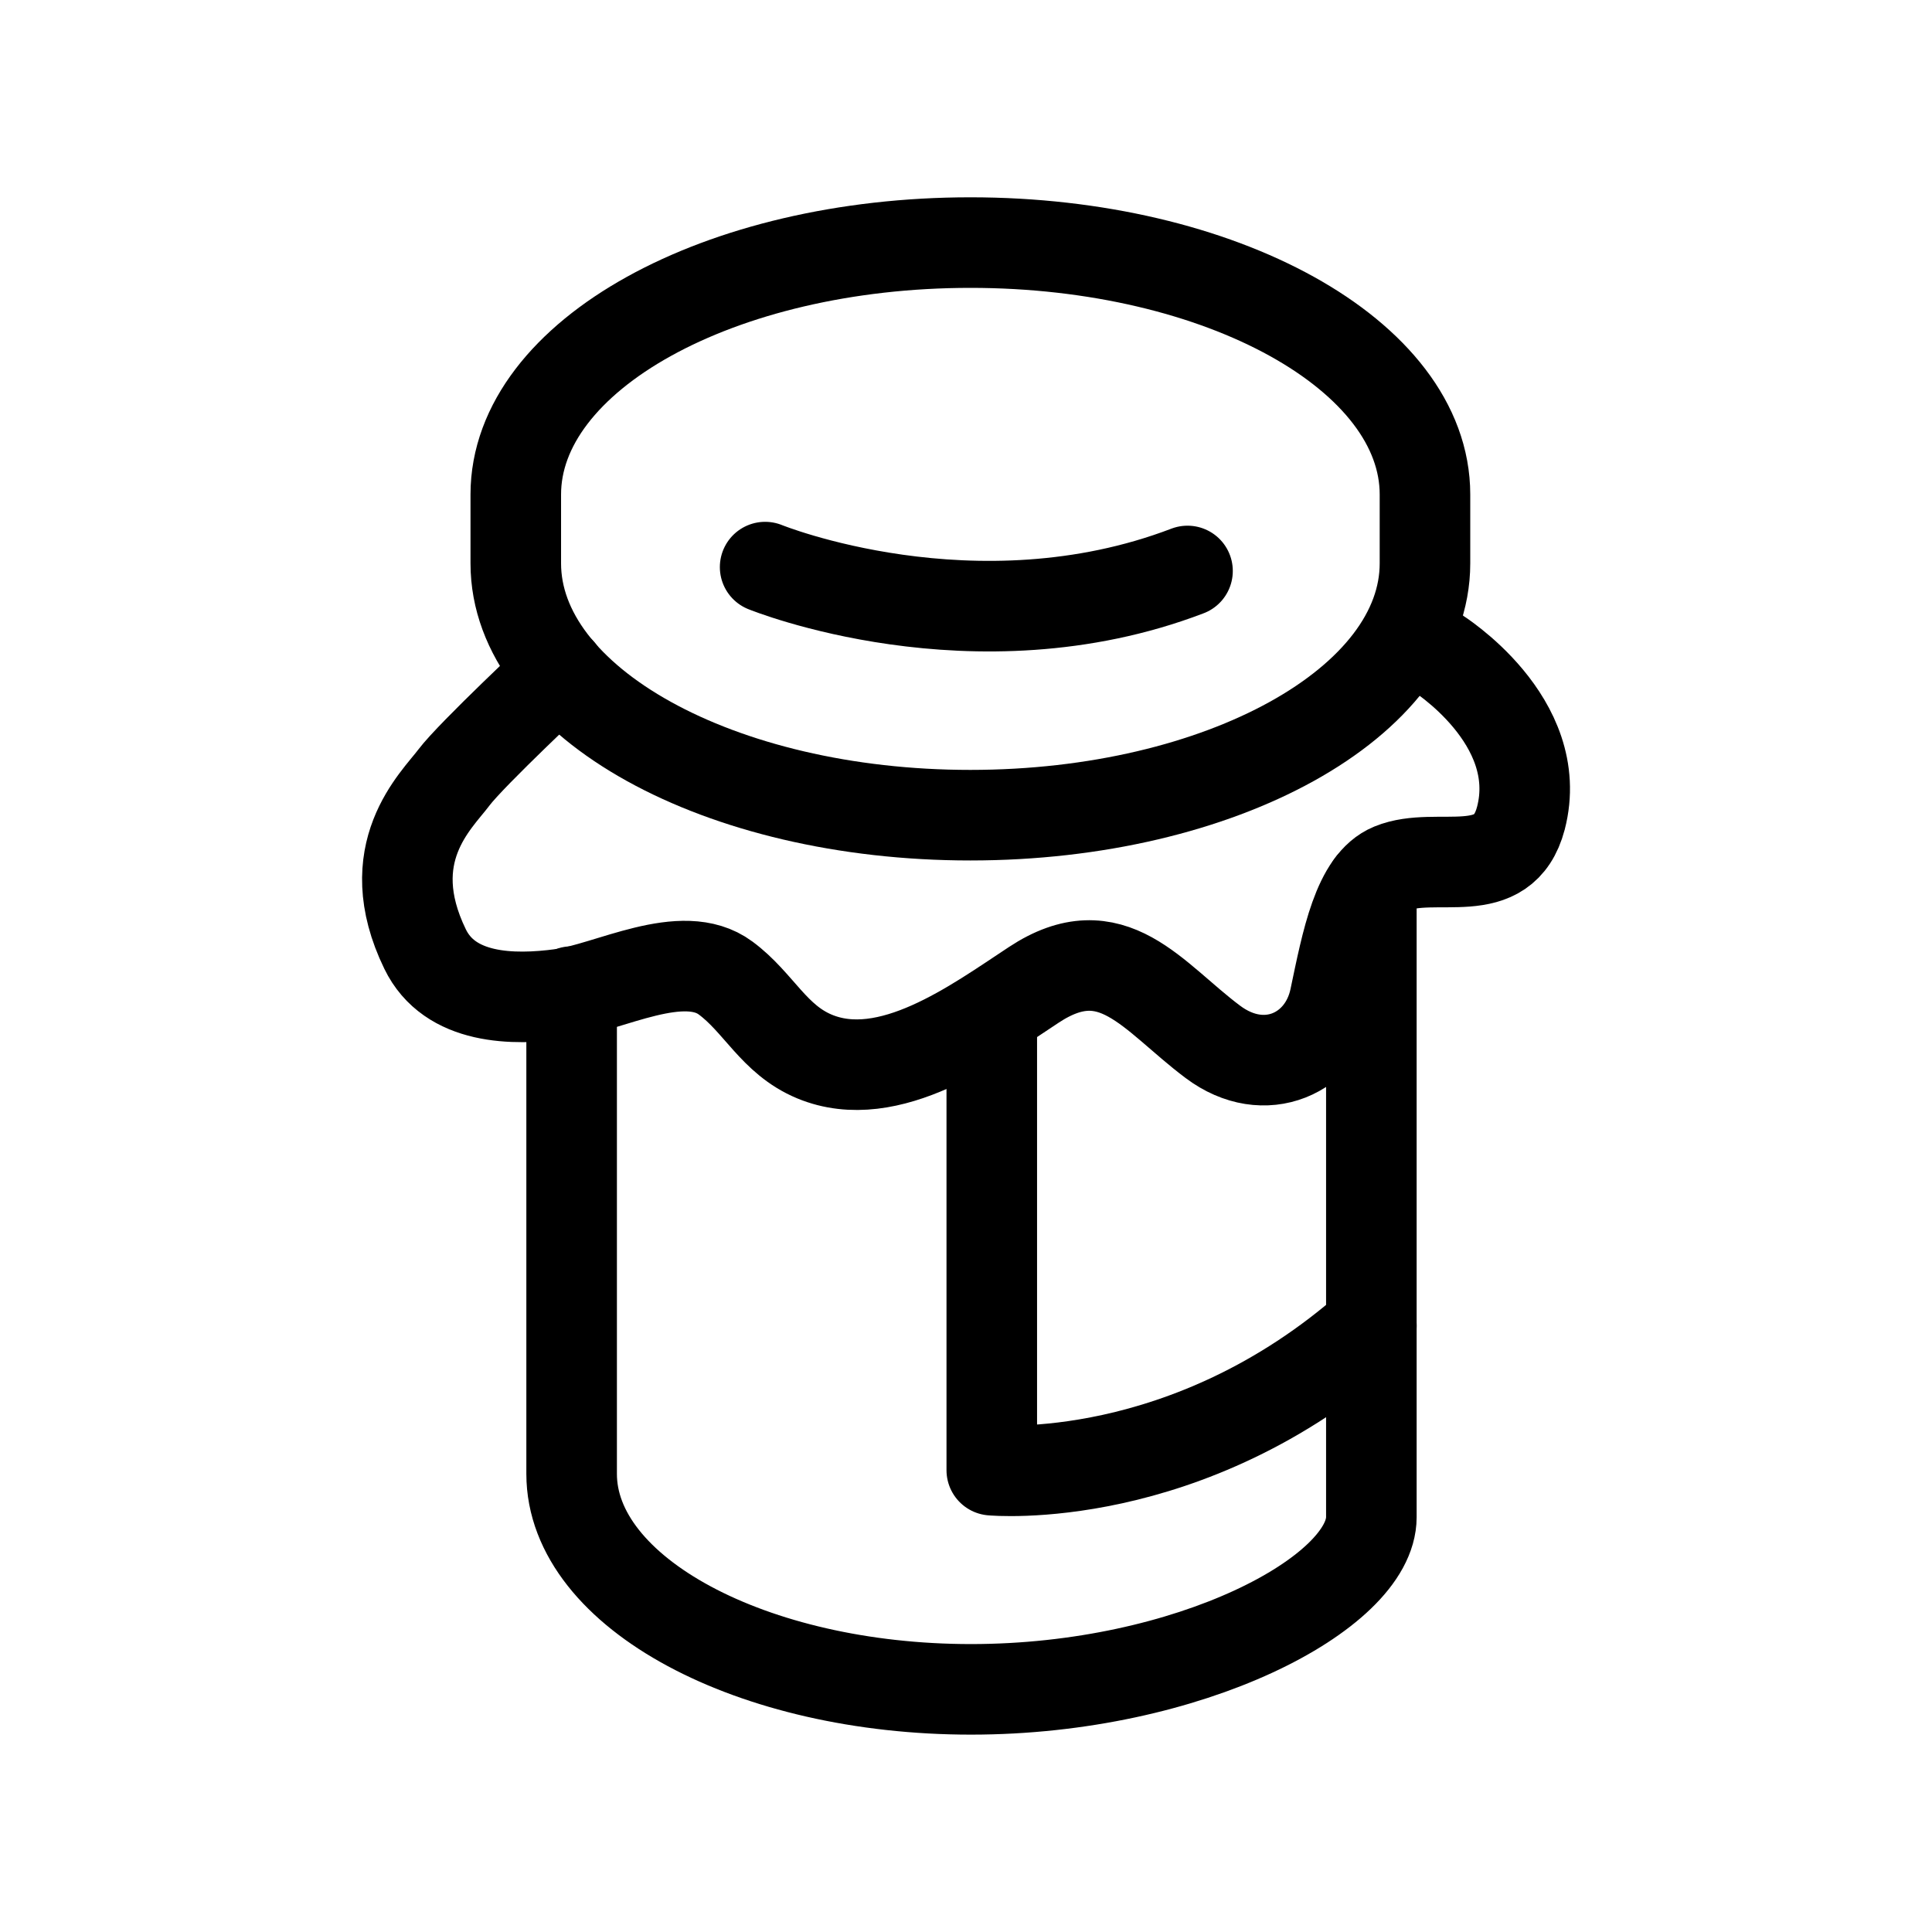 <?xml version="1.0" encoding="utf-8"?>
<!-- Generator: Adobe Illustrator 15.0.0, SVG Export Plug-In . SVG Version: 6.00 Build 0)  -->
<!DOCTYPE svg PUBLIC "-//W3C//DTD SVG 1.1//EN" "http://www.w3.org/Graphics/SVG/1.1/DTD/svg11.dtd">
<svg version="1.1" id="Layer_1" xmlns="http://www.w3.org/2000/svg" xmlns:xlink="http://www.w3.org/1999/xlink" x="0px" y="0px"
	 width="32px" height="32px" viewBox="0 0 32 32" enable-background="new 0 0 32 32" xml:space="preserve">
<g>
	<path fill="none" stroke="#000000" stroke-width="1.5" stroke-linecap="round" stroke-linejoin="round" stroke-miterlimit="10" d="
		M23.602,8.19c0-2.304-3.372-4.172-7.529-4.172s-7.53,1.868-7.53,4.172v1.141c0,2.304,3.369,4.171,7.529,4.171
		c4.158,0,7.531-1.869,7.53-4.171V8.19z"/>
	<path fill="none" stroke="#000000" stroke-width="1.5" stroke-linecap="round" stroke-linejoin="round" stroke-miterlimit="10" d="
		M9.274,11.122c0,0-1.463,1.369-1.755,1.755c-0.288,0.385-1.25,1.252-0.479,2.841c0.408,0.843,1.457,0.854,2.259,0.746
		c0.79-0.107,2.008-0.793,2.719-0.265c0.549,0.405,0.797,1.019,1.472,1.3c1.236,0.514,2.669-0.553,3.635-1.188
		c1.297-0.855,1.963,0.196,2.963,0.945c0.86,0.646,1.83,0.193,2.021-0.721c0.198-0.94,0.38-1.922,0.939-2.151
		c0.745-0.305,1.852,0.272,2.143-0.833c0.42-1.619-1.397-2.745-1.397-2.745l-0.423-0.353"/>
	<path fill="none" stroke="#000000" stroke-width="1.5" stroke-linecap="round" stroke-linejoin="round" stroke-miterlimit="10" d="
		M22.249,16.438"/>
	<path fill="none" stroke="#000000" stroke-width="1.5" stroke-linecap="round" stroke-linejoin="round" stroke-miterlimit="10" d="
		M9.468,16.424v7.988c0,1.972,2.99,3.569,6.614,3.569s6.632-1.598,6.632-2.852V14.659"/>
	<path fill="none" stroke="#000000" stroke-width="1.5" stroke-linecap="round" stroke-linejoin="round" stroke-miterlimit="10" d="
		M16.427,16.824v7.527c0,0,3.237,0.306,6.287-2.392"/>
	<path fill="none" stroke="#000000" stroke-width="1.5" stroke-linecap="round" stroke-linejoin="round" stroke-miterlimit="10" d="
		M12.673,9.393c0,0,3.466,1.412,6.996,0.064"/>
</g>
</svg>
